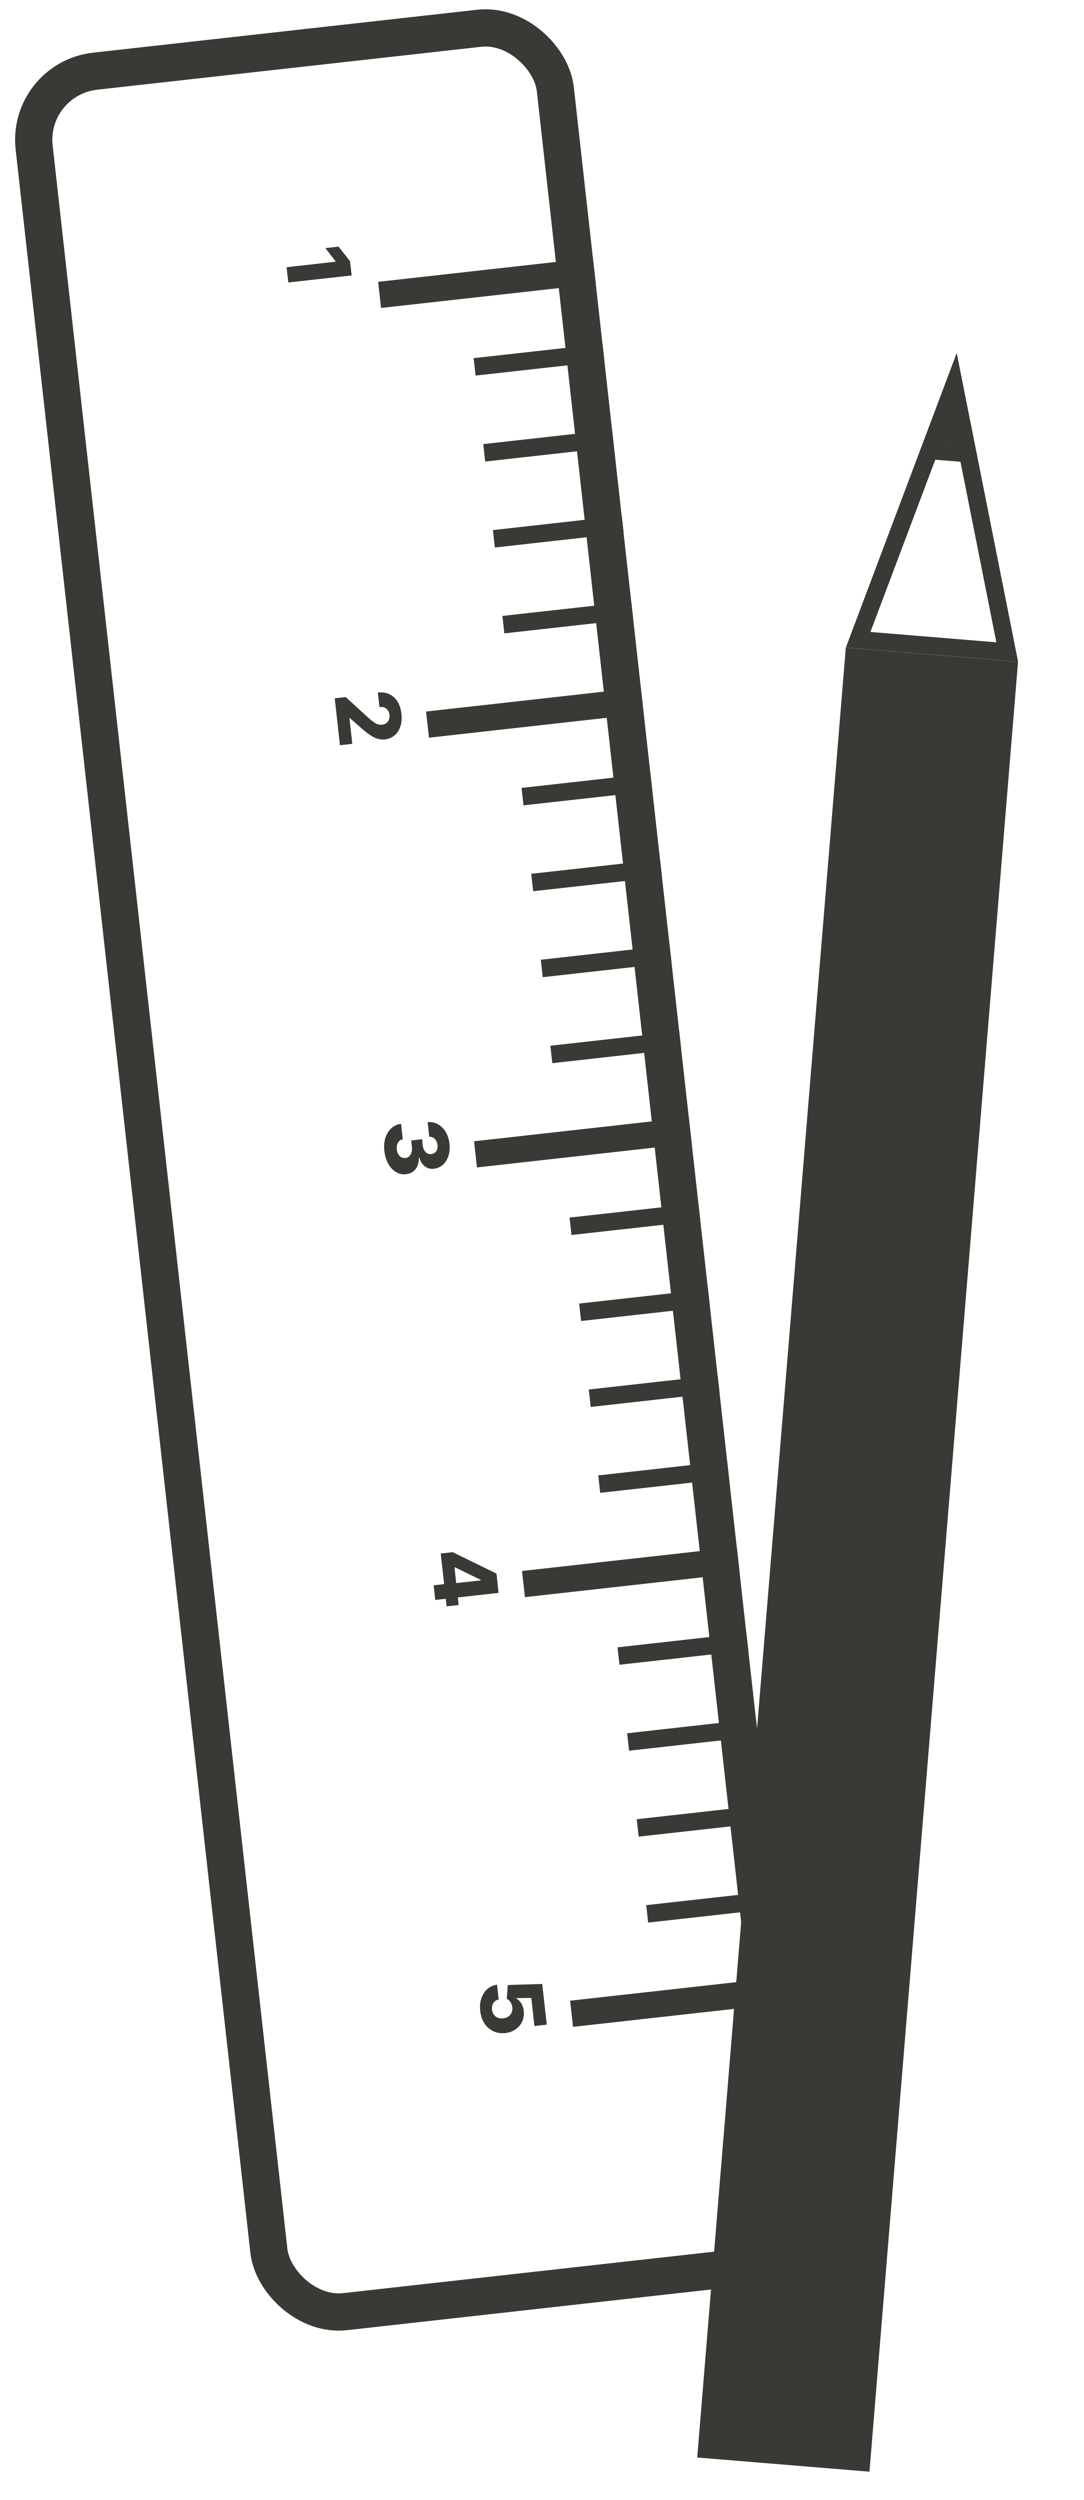 <?xml version="1.0" encoding="UTF-8"?> <svg xmlns="http://www.w3.org/2000/svg" width="23" height="53" viewBox="0 0 23 53" fill="none"><rect x="0.562" y="1.672" width="11.127" height="47.794" rx="1.464" transform="rotate(-6.373 0.562 1.672)" stroke="#3A3936" stroke-width="0.79"></rect><line x1="13.007" y1="9.295" x2="10.274" y2="9.6" stroke="#3A3936" stroke-width="0.372"></line><line x1="12.803" y1="7.473" x2="10.07" y2="7.778" stroke="#3A3936" stroke-width="0.372"></line><line x1="13.212" y1="11.117" x2="10.479" y2="11.423" stroke="#3A3936" stroke-width="0.372"></line><line x1="13.414" y1="12.938" x2="10.68" y2="13.243" stroke="#3A3936" stroke-width="0.372"></line><line x1="14.025" y1="18.405" x2="11.292" y2="18.71" stroke="#3A3936" stroke-width="0.372"></line><line x1="13.82" y1="16.584" x2="11.087" y2="16.889" stroke="#3A3936" stroke-width="0.372"></line><line x1="14.228" y1="20.227" x2="11.495" y2="20.532" stroke="#3A3936" stroke-width="0.372"></line><line x1="14.431" y1="22.049" x2="11.698" y2="22.355" stroke="#3A3936" stroke-width="0.372"></line><line x1="15.042" y1="27.516" x2="12.309" y2="27.821" stroke="#3A3936" stroke-width="0.372"></line><line x1="14.838" y1="25.693" x2="12.105" y2="25.998" stroke="#3A3936" stroke-width="0.372"></line><line x1="15.246" y1="29.338" x2="12.513" y2="29.643" stroke="#3A3936" stroke-width="0.372"></line><line x1="15.447" y1="31.159" x2="12.714" y2="31.464" stroke="#3A3936" stroke-width="0.372"></line><line x1="16.06" y1="36.625" x2="13.327" y2="36.931" stroke="#3A3936" stroke-width="0.372"></line><line x1="15.856" y1="34.803" x2="13.123" y2="35.109" stroke="#3A3936" stroke-width="0.372"></line><line x1="16.263" y1="38.448" x2="13.53" y2="38.753" stroke="#3A3936" stroke-width="0.372"></line><line x1="16.465" y1="40.27" x2="13.732" y2="40.575" stroke="#3A3936" stroke-width="0.372"></line><line x1="13.626" y1="14.853" x2="9.071" y2="15.362" stroke="#3A3936" stroke-width="0.558"></line><line x1="16.682" y1="42.185" x2="12.127" y2="42.693" stroke="#3A3936" stroke-width="0.558"></line><line x1="14.645" y1="23.964" x2="10.089" y2="24.473" stroke="#3A3936" stroke-width="0.558"></line><line x1="15.663" y1="33.074" x2="11.107" y2="33.583" stroke="#3A3936" stroke-width="0.558"></line><path d="M7.461 5.839L6.117 5.989L6.08 5.665L7.121 5.548L7.12 5.54L6.903 5.26L7.184 5.229L7.427 5.537L7.461 5.839Z" fill="#3A3936"></path><path d="M7.102 14.804L7.335 14.778L7.819 15.22C7.857 15.254 7.89 15.281 7.921 15.304C7.952 15.327 7.982 15.343 8.012 15.354C8.041 15.364 8.073 15.367 8.106 15.364C8.144 15.36 8.174 15.348 8.199 15.329C8.224 15.31 8.242 15.285 8.253 15.255C8.264 15.225 8.268 15.192 8.264 15.155C8.26 15.118 8.248 15.086 8.23 15.06C8.212 15.033 8.188 15.014 8.158 15.001C8.127 14.989 8.092 14.985 8.051 14.99L8.017 14.682C8.108 14.672 8.19 14.684 8.261 14.717C8.332 14.751 8.389 14.803 8.434 14.873C8.478 14.944 8.506 15.029 8.517 15.128C8.529 15.23 8.521 15.32 8.496 15.399C8.47 15.479 8.429 15.542 8.372 15.59C8.316 15.638 8.248 15.667 8.167 15.676C8.116 15.682 8.064 15.677 8.011 15.662C7.959 15.647 7.899 15.616 7.832 15.57C7.766 15.524 7.684 15.457 7.589 15.368L7.422 15.224L7.414 15.225L7.475 15.77L7.213 15.799L7.102 14.804Z" fill="#3A3936"></path><path d="M8.155 24.401C8.144 24.298 8.151 24.205 8.177 24.122C8.204 24.04 8.246 23.972 8.303 23.92C8.36 23.867 8.429 23.836 8.51 23.826L8.546 24.153C8.517 24.157 8.492 24.17 8.471 24.19C8.451 24.21 8.436 24.236 8.427 24.267C8.418 24.299 8.415 24.334 8.419 24.372C8.424 24.411 8.434 24.444 8.451 24.472C8.468 24.5 8.49 24.521 8.516 24.535C8.542 24.549 8.571 24.554 8.603 24.55C8.634 24.547 8.661 24.535 8.684 24.514C8.706 24.493 8.722 24.464 8.732 24.429C8.742 24.394 8.744 24.354 8.739 24.309L8.725 24.178L8.956 24.152L8.97 24.283C8.975 24.323 8.985 24.357 9.002 24.386C9.018 24.415 9.039 24.437 9.065 24.451C9.091 24.466 9.119 24.471 9.15 24.467C9.18 24.464 9.206 24.454 9.227 24.436C9.249 24.419 9.264 24.397 9.274 24.369C9.284 24.342 9.287 24.311 9.283 24.277C9.279 24.241 9.269 24.209 9.253 24.182C9.237 24.154 9.217 24.133 9.192 24.119C9.167 24.104 9.139 24.098 9.108 24.101L9.073 23.79C9.153 23.782 9.226 23.797 9.292 23.834C9.358 23.871 9.413 23.925 9.456 23.996C9.499 24.068 9.526 24.152 9.537 24.249C9.547 24.345 9.54 24.432 9.514 24.509C9.489 24.585 9.449 24.648 9.396 24.695C9.342 24.742 9.279 24.769 9.206 24.778C9.131 24.787 9.065 24.769 9.011 24.724C8.956 24.68 8.919 24.62 8.899 24.544L8.888 24.545C8.888 24.65 8.863 24.732 8.814 24.791C8.765 24.851 8.699 24.885 8.616 24.894C8.538 24.903 8.466 24.887 8.401 24.848C8.336 24.809 8.281 24.751 8.238 24.674C8.195 24.597 8.167 24.506 8.155 24.401Z" fill="#3A3936"></path><path d="M9.351 32.935L9.605 32.907L10.534 33.361L10.559 33.586L10.215 33.624L10.2 33.494L9.654 33.228L9.643 33.23L9.732 34.027L9.476 34.056L9.351 32.935ZM9.201 33.609L9.501 33.576L9.613 33.57L10.546 33.466L10.579 33.77L9.235 33.92L9.201 33.609Z" fill="#3A3936"></path><path d="M10.189 42.633C10.178 42.535 10.186 42.446 10.213 42.366C10.24 42.286 10.282 42.22 10.339 42.169C10.397 42.118 10.465 42.088 10.546 42.077L10.581 42.392C10.532 42.4 10.494 42.425 10.468 42.466C10.443 42.507 10.433 42.553 10.439 42.605C10.443 42.646 10.456 42.681 10.478 42.711C10.499 42.74 10.527 42.762 10.561 42.776C10.596 42.791 10.635 42.795 10.677 42.79C10.721 42.785 10.757 42.772 10.788 42.75C10.818 42.729 10.841 42.701 10.855 42.667C10.87 42.633 10.875 42.596 10.87 42.555C10.866 42.516 10.854 42.48 10.832 42.447C10.811 42.414 10.784 42.391 10.752 42.376L10.774 42.083L11.505 42.061L11.601 42.923L11.339 42.953L11.273 42.357L10.952 42.362L10.953 42.37C10.993 42.388 11.027 42.42 11.057 42.467C11.087 42.514 11.106 42.569 11.113 42.633C11.122 42.713 11.111 42.787 11.081 42.855C11.05 42.922 11.004 42.978 10.942 43.021C10.88 43.066 10.807 43.092 10.721 43.102C10.629 43.112 10.545 43.099 10.469 43.064C10.392 43.028 10.33 42.974 10.28 42.9C10.231 42.827 10.201 42.738 10.189 42.633Z" fill="#3A3936"></path><rect x="17.946" y="13.729" width="3.667" height="38.501" transform="rotate(4.697 17.946 13.729)" fill="#3A3936"></rect><path d="M21.371 13.823L18.208 13.563L20.244 8.158L21.371 13.823Z" stroke="#3A3936" stroke-width="0.372"></path><path d="M19.894 9.564L20.22 8.429L20.356 9.601L19.894 9.564Z" stroke="#3A3936" stroke-width="0.372"></path><line x1="12.61" y1="5.743" x2="8.054" y2="6.252" stroke="#3A3936" stroke-width="0.558"></line></svg> 